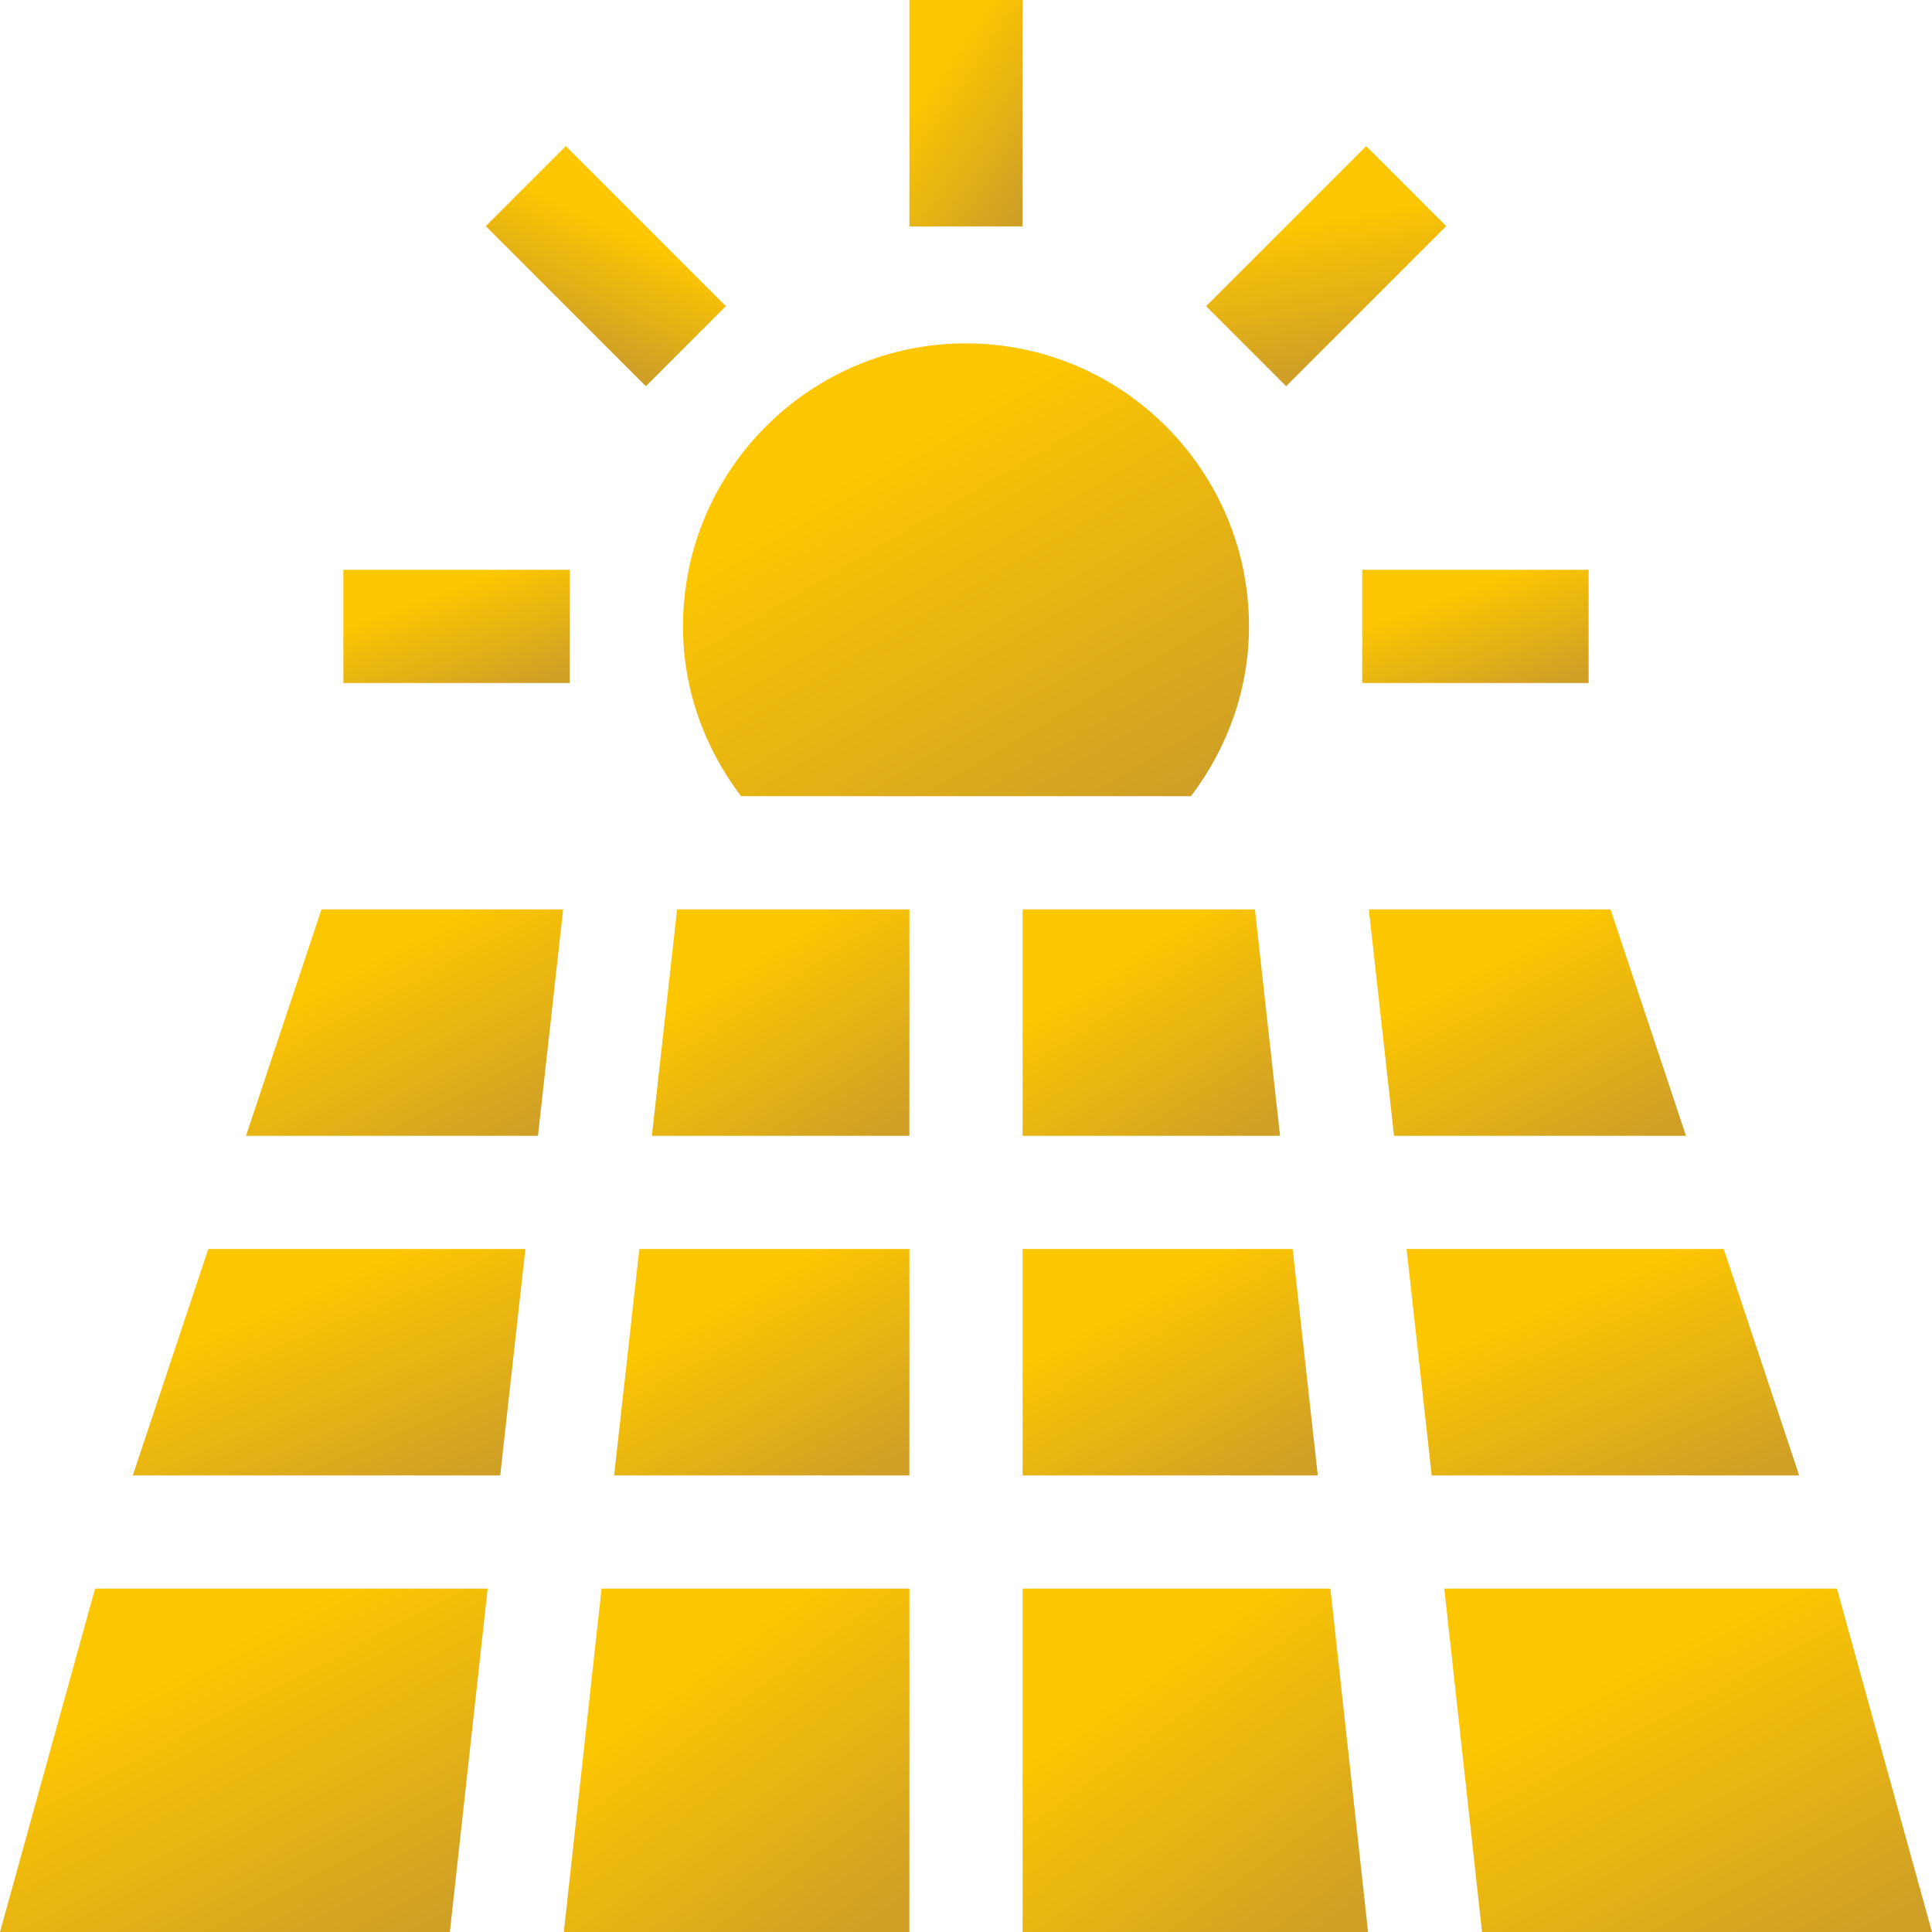 <?xml version="1.0" encoding="UTF-8"?> <svg xmlns="http://www.w3.org/2000/svg" width="512" height="512" viewBox="0 0 512 512" fill="none"><g clip-path="url(#clip0_63_126)"><path d="M271 0H241V60H271V0Z" fill="url(#paint0_linear_63_126)"></path><path d="M151 151H91V181H151V151Z" fill="url(#paint1_linear_63_126)"></path><path d="M421 151H361V181H421V151Z" fill="url(#paint2_linear_63_126)"></path><path d="M383.264 59.928L362.053 38.717L319.631 81.139L340.842 102.35L383.264 59.928Z" fill="url(#paint3_linear_63_126)"></path><path d="M192.366 81.14L149.945 38.719L128.734 59.929L171.155 102.351L192.366 81.14Z" fill="url(#paint4_linear_63_126)"></path><path d="M149.422 512H241V421H159.423L149.422 512Z" fill="url(#paint5_linear_63_126)"></path><path d="M271 241V301H339.232L332.571 241H271Z" fill="url(#paint6_linear_63_126)"></path><path d="M65.193 301H142.57L149.235 241H85.192L65.193 301Z" fill="url(#paint7_linear_63_126)"></path><path d="M35.197 391H132.565L139.234 331H55.192L35.197 391Z" fill="url(#paint8_linear_63_126)"></path><path d="M172.76 301H241V241H179.429L172.76 301Z" fill="url(#paint9_linear_63_126)"></path><path d="M162.755 391H241V331H169.428L162.755 391Z" fill="url(#paint10_linear_63_126)"></path><path d="M426.808 241H362.761L369.427 301H446.807L426.808 241Z" fill="url(#paint11_linear_63_126)"></path><path d="M0 512H119.228L129.232 421H25.196L0 512Z" fill="url(#paint12_linear_63_126)"></path><path d="M486.804 421H382.753L392.75 512H512L486.804 421Z" fill="url(#paint13_linear_63_126)"></path><path d="M196.381 211H315.619C325.137 198.426 331 182.948 331 166C331 124.647 297.367 91 256 91C214.633 91 181 124.647 181 166C181 182.948 186.863 198.426 196.381 211Z" fill="url(#paint14_linear_63_126)"></path><path d="M271 421V512H362.56L352.563 421H271Z" fill="url(#paint15_linear_63_126)"></path><path d="M456.808 331H372.759L379.42 391H476.803L456.808 331Z" fill="url(#paint16_linear_63_126)"></path><path d="M271 391H349.23L342.565 331H271V391Z" fill="url(#paint17_linear_63_126)"></path></g><defs><linearGradient id="paint0_linear_63_126" x1="242.318" y1="5.273" x2="284.325" y2="33.946" gradientUnits="userSpaceOnUse"><stop offset="0.26" stop-color="#FCC601"></stop><stop offset="1" stop-color="#D0A026"></stop></linearGradient><linearGradient id="paint1_linear_63_126" x1="93.637" y1="153.637" x2="108.204" y2="193.409" gradientUnits="userSpaceOnUse"><stop offset="0.26" stop-color="#FCC601"></stop><stop offset="1" stop-color="#D0A026"></stop></linearGradient><linearGradient id="paint2_linear_63_126" x1="363.637" y1="153.637" x2="378.204" y2="193.409" gradientUnits="userSpaceOnUse"><stop offset="0.26" stop-color="#FCC601"></stop><stop offset="1" stop-color="#D0A026"></stop></linearGradient><linearGradient id="paint3_linear_63_126" x1="359.257" y1="43.378" x2="368.685" y2="93.35" gradientUnits="userSpaceOnUse"><stop offset="0.26" stop-color="#FCC601"></stop><stop offset="1" stop-color="#D0A026"></stop></linearGradient><linearGradient id="paint4_linear_63_126" x1="149.945" y1="42.447" x2="132.124" y2="80.867" gradientUnits="userSpaceOnUse"><stop offset="0.26" stop-color="#FCC601"></stop><stop offset="1" stop-color="#D0A026"></stop></linearGradient><linearGradient id="paint5_linear_63_126" x1="153.446" y1="428.998" x2="218.549" y2="518.436" gradientUnits="userSpaceOnUse"><stop offset="0.26" stop-color="#FCC601"></stop><stop offset="1" stop-color="#D0A026"></stop></linearGradient><linearGradient id="paint6_linear_63_126" x1="273.999" y1="246.273" x2="315.07" y2="310.033" gradientUnits="userSpaceOnUse"><stop offset="0.26" stop-color="#FCC601"></stop><stop offset="1" stop-color="#D0A026"></stop></linearGradient><linearGradient id="paint7_linear_63_126" x1="68.886" y1="246.273" x2="105.934" y2="317.114" gradientUnits="userSpaceOnUse"><stop offset="0.26" stop-color="#FCC601"></stop><stop offset="1" stop-color="#D0A026"></stop></linearGradient><linearGradient id="paint8_linear_63_126" x1="39.769" y1="336.273" x2="72.11" y2="412.826" gradientUnits="userSpaceOnUse"><stop offset="0.26" stop-color="#FCC601"></stop><stop offset="1" stop-color="#D0A026"></stop></linearGradient><linearGradient id="paint9_linear_63_126" x1="175.759" y1="246.273" x2="216.828" y2="310.037" gradientUnits="userSpaceOnUse"><stop offset="0.26" stop-color="#FCC601"></stop><stop offset="1" stop-color="#D0A026"></stop></linearGradient><linearGradient id="paint10_linear_63_126" x1="166.193" y1="336.273" x2="204.715" y2="404.851" gradientUnits="userSpaceOnUse"><stop offset="0.26" stop-color="#FCC601"></stop><stop offset="1" stop-color="#D0A026"></stop></linearGradient><linearGradient id="paint11_linear_63_126" x1="366.454" y1="246.273" x2="403.501" y2="317.115" gradientUnits="userSpaceOnUse"><stop offset="0.26" stop-color="#FCC601"></stop><stop offset="1" stop-color="#D0A026"></stop></linearGradient><linearGradient id="paint12_linear_63_126" x1="5.679" y1="428.998" x2="61.425" y2="537.07" gradientUnits="userSpaceOnUse"><stop offset="0.26" stop-color="#FCC601"></stop><stop offset="1" stop-color="#D0A026"></stop></linearGradient><linearGradient id="paint13_linear_63_126" x1="388.433" y1="428.998" x2="444.175" y2="537.075" gradientUnits="userSpaceOnUse"><stop offset="0.26" stop-color="#FCC601"></stop><stop offset="1" stop-color="#D0A026"></stop></linearGradient><linearGradient id="paint14_linear_63_126" x1="187.592" y1="101.547" x2="266.299" y2="235.853" gradientUnits="userSpaceOnUse"><stop offset="0.26" stop-color="#FCC601"></stop><stop offset="1" stop-color="#D0A026"></stop></linearGradient><linearGradient id="paint15_linear_63_126" x1="275.024" y1="428.998" x2="340.131" y2="518.424" gradientUnits="userSpaceOnUse"><stop offset="0.26" stop-color="#FCC601"></stop><stop offset="1" stop-color="#D0A026"></stop></linearGradient><linearGradient id="paint16_linear_63_126" x1="377.331" y1="336.273" x2="409.671" y2="412.828" gradientUnits="userSpaceOnUse"><stop offset="0.26" stop-color="#FCC601"></stop><stop offset="1" stop-color="#D0A026"></stop></linearGradient><linearGradient id="paint17_linear_63_126" x1="274.438" y1="336.273" x2="312.963" y2="404.844" gradientUnits="userSpaceOnUse"><stop offset="0.26" stop-color="#FCC601"></stop><stop offset="1" stop-color="#D0A026"></stop></linearGradient><clipPath id="clip0_63_126"><rect width="512" height="512" fill="white"></rect></clipPath></defs></svg> 